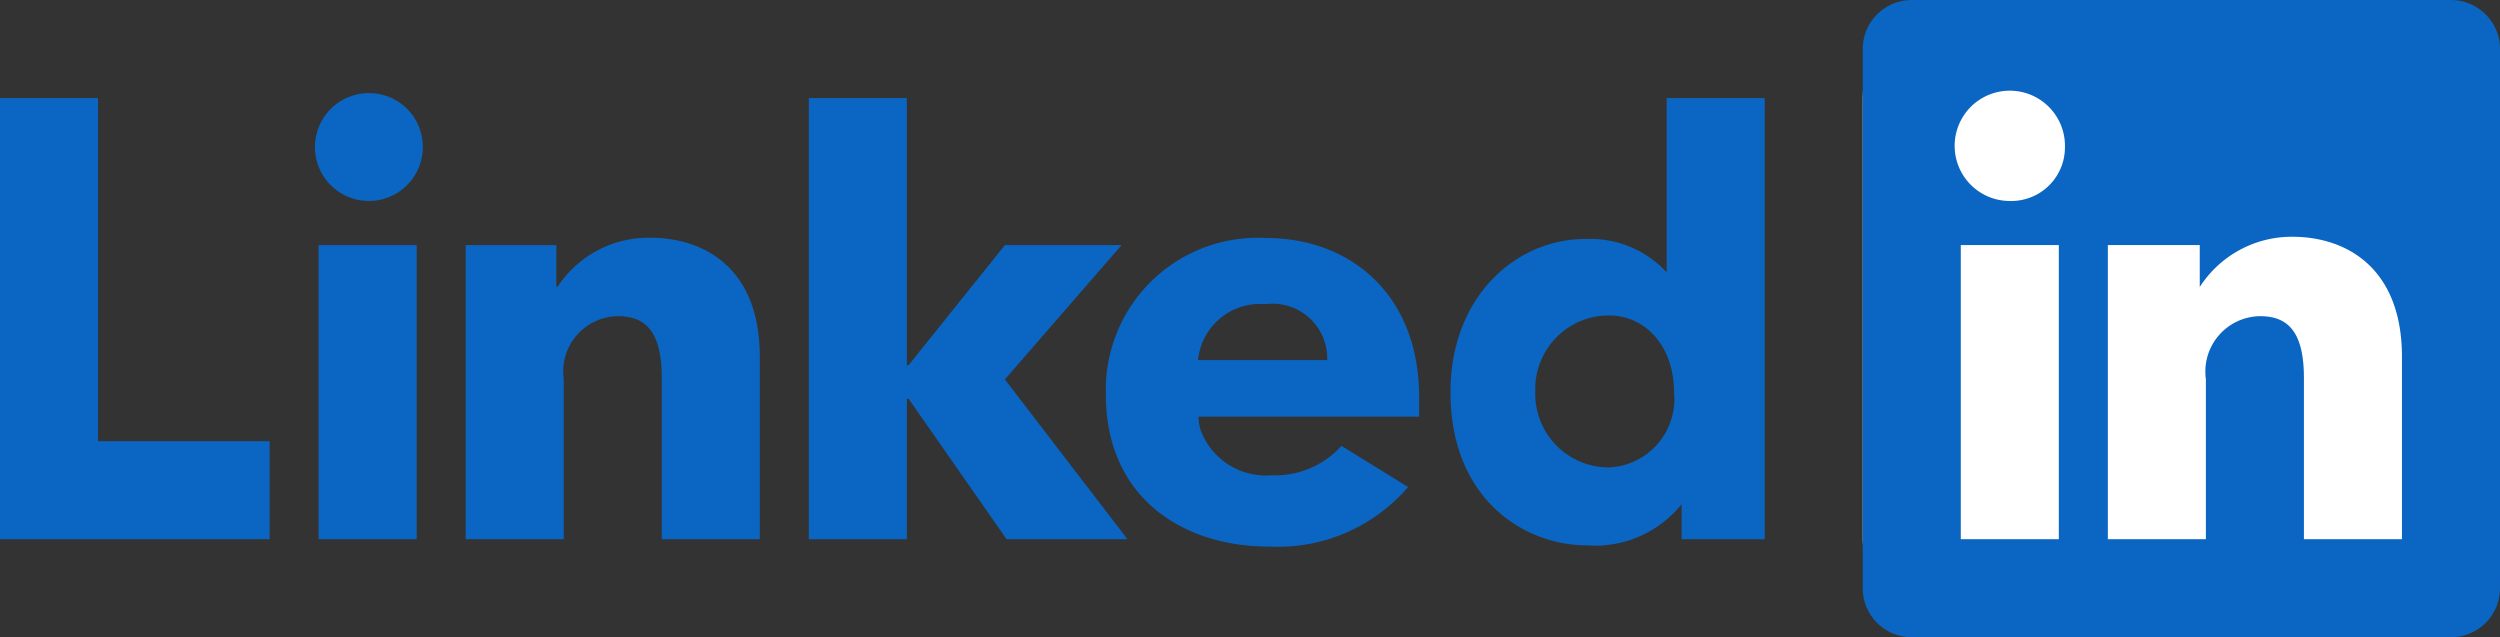 <svg width="102" height="26" fill="none" xmlns="http://www.w3.org/2000/svg"><rect width="100%" height="100%" fill="#333333" stroke="none"/><rect x="76" width="26" height="26" rx="4" fill="#fff"/><path fill-rule="evenodd" clip-rule="evenodd" d="M102 2v22a2 2 0 01-2 2H78a2 2 0 01-2-2V2a2 2 0 012-2h22a2 2 0 012 2zM83.895 4.737c.242.376.365.816.355 1.263A2.19 2.19 0 0182 8.2a2.25 2.25 0 111.895-3.463zM84 10v12h-4V10h4zm14 4.56c0-3.65-2.29-4.9-4.47-4.9a4.46 4.46 0 00-3.78 2.05V10H86v12h4v-6.53a2.26 2.26 0 012.21-2.57c1.1 0 1.79.59 1.79 2.52V22h4v-7.44z" fill="#0A66C2"/><path d="M13 10h4v12h-4V10zm2-6.2A2.2 2.2 0 1017.25 6 2.189 2.189 0 0015 3.8zM4 4H0v18h11v-4H4V4zm53.9 12.2v.8h-9c.002.17.026.337.07.5a2.83 2.83 0 002.91 1.89 3.62 3.62 0 002.85-1.2l2.72 1.68a6.999 6.999 0 01-5.67 2.43c-3.59 0-6.66-2.05-6.66-6.19a6.199 6.199 0 016.53-6.4c3.43 0 6.25 2.29 6.25 6.49zm-3.75-1.51a2.229 2.229 0 00-2.52-2.28 2.54 2.54 0 00-2.75 2.28h5.27zM68 4h4v18h-3.39v-1.43a4.53 4.53 0 01-3.88 1.68c-2.51 0-5.55-1.86-5.55-6.25 0-3.92 2.69-6.25 5.5-6.25A4.26 4.26 0 0168 11.11V4zm.3 12c0-1.88-1.17-3.13-2.66-3.13a3 3 0 00-3 3.11 2.998 2.998 0 003 3.09A2.788 2.788 0 0068.3 16zm-22.54-6H41l-3.93 4.9H37V4h-4v18h4v-5.73h.07l4 5.73H46l-5-6.52L45.76 10zm-19.23-.3a4.44 4.44 0 00-3.78 2h-.05V10H19v12h4v-6.53a2.26 2.26 0 012.21-2.57c1.1 0 1.79.59 1.79 2.52V22h4v-7.44c0-3.65-2.29-4.86-4.47-4.86z" fill="#0A66C2"/></svg>